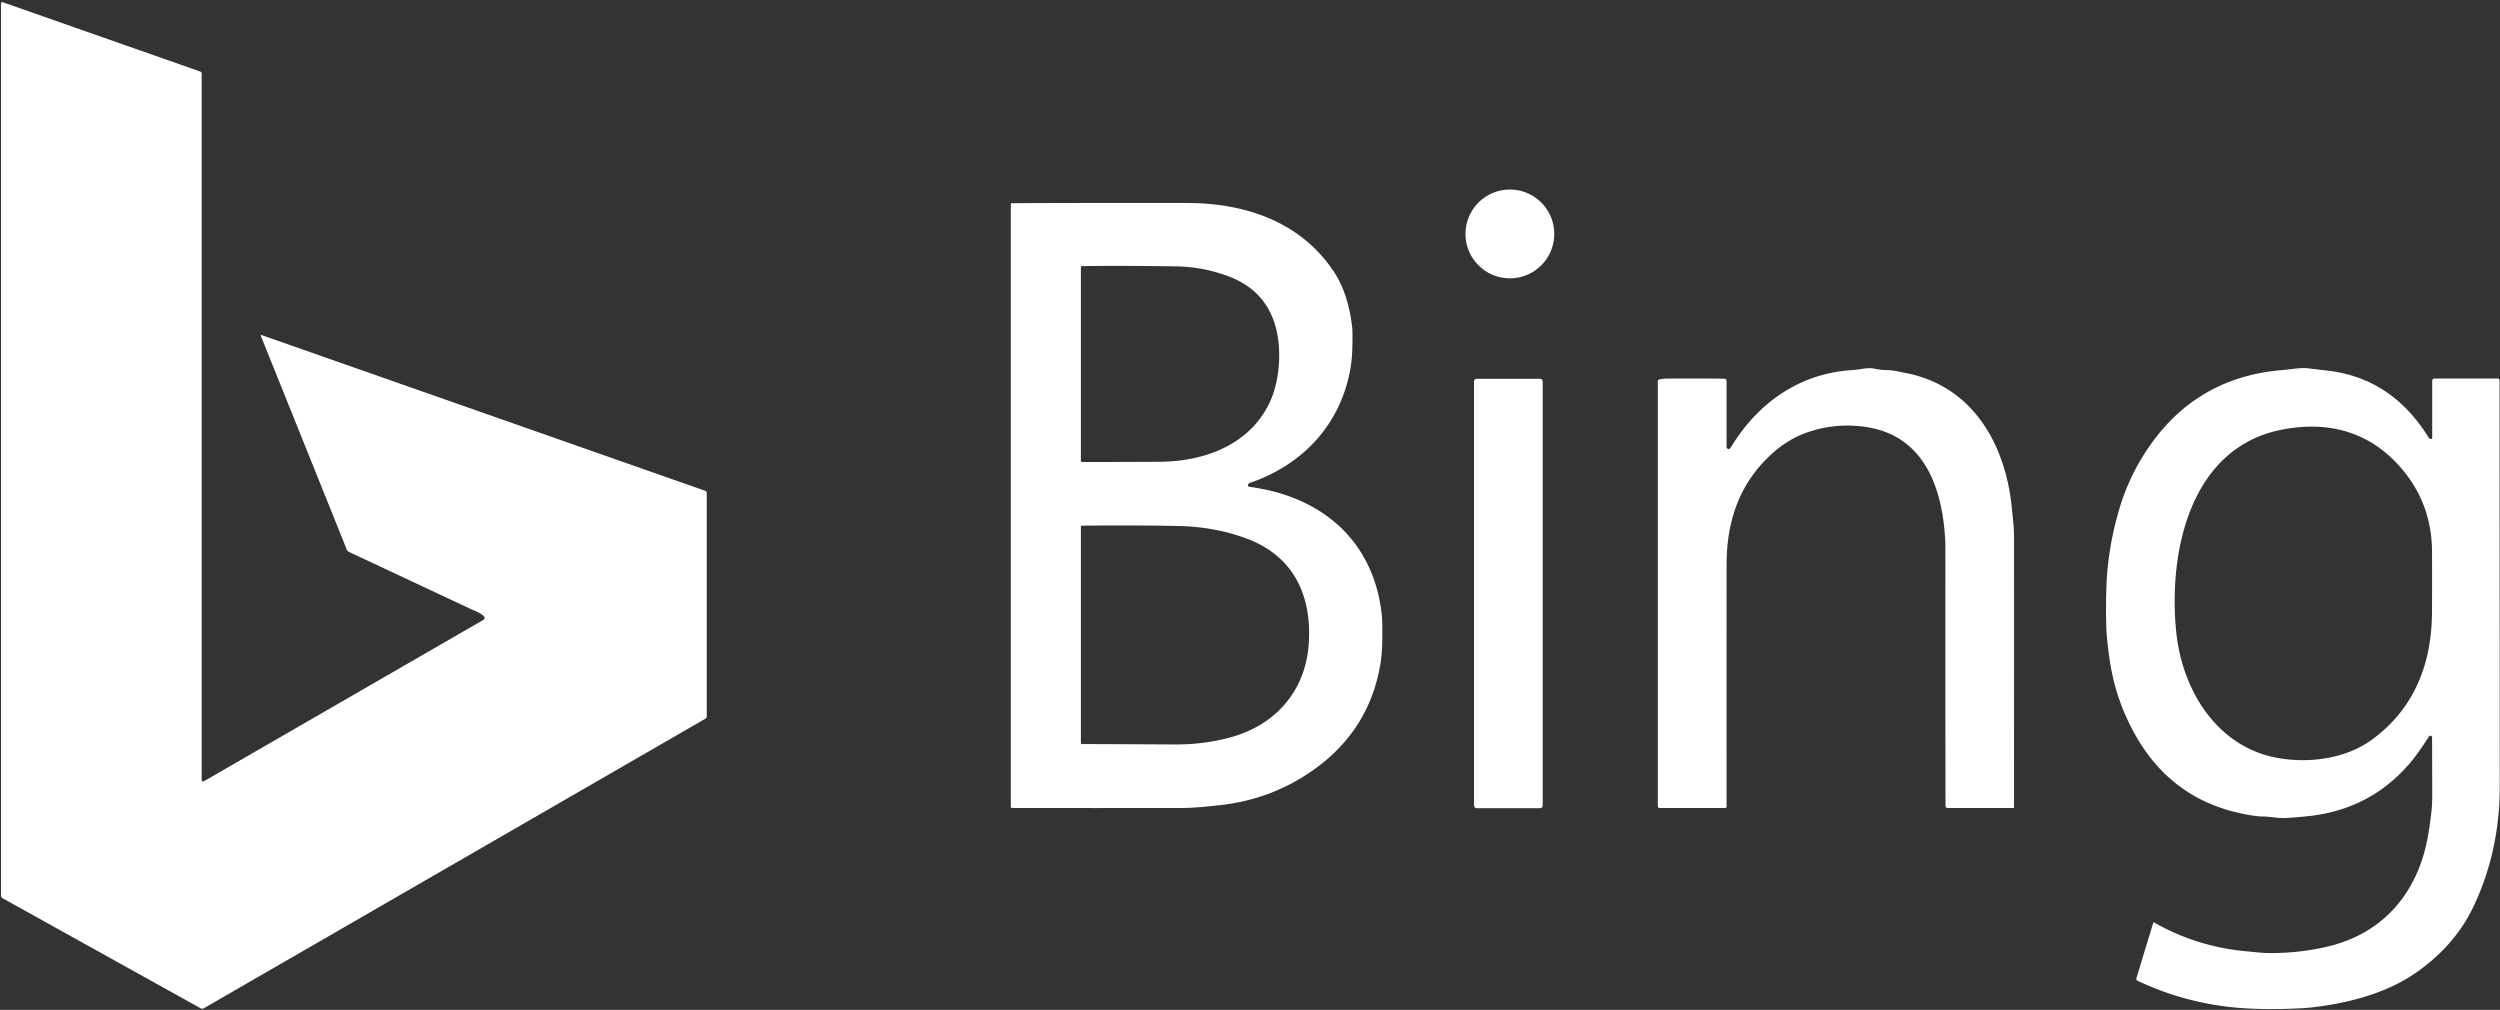 <?xml version="1.0" encoding="UTF-8"?>
<svg xmlns="http://www.w3.org/2000/svg" viewBox="0.00 0.00 1114.00 450.00">
  <rect x="0.00" y="0.00" width="1114.00" height="450.00" fill="#333333" stroke="none"/>
  <path fill="#ffffff" d="  M 215.34 274.30  C 213.83 272.97 210.62 271.78 209.12 271.08  Q 182.43 258.56 155.64 246.00  A 2.35 2.31 1.9 0 1 154.47 244.77  L 116.26 149.74  Q 116.01 149.11 116.65 149.34  L 314.19 218.69  Q 314.92 218.94 314.92 219.71  L 314.92 319.20  A 1.22 1.21 75.0 0 1 314.32 320.25  L 90.84 449.27  A 1.50 1.49 44.5 0 1 89.37 449.28  L 1.19 400.27  A 1.47 1.47 0.0 0 1 0.44 398.99  L 0.44 1.52  A 0.57 0.57 0.0 0 1 1.20 0.98  L 89.21 31.88  A 0.98 0.96 9.9 0 1 89.86 32.79  L 89.86 347.59  A 0.64 0.64 0.0 0 0 90.82 348.14  L 215.13 276.37  Q 216.68 275.48 215.34 274.30  Z"></path>
  <circle fill="#ffffff" cx="672.80" cy="104.24" r="19.79"></circle>
  <path fill="#ffffff" d="  M 556.28 215.67  Q 555.71 216.81 557.00 216.98  C 588.98 221.22 612.40 241.01 615.78 274.52  Q 616.04 277.06 615.95 284.85  Q 615.88 290.94 615.22 295.14  Q 610.48 325.29 585.14 343.17  Q 566.44 356.36 543.19 358.83  C 537.56 359.43 531.73 360.03 526.60 360.04  Q 486.84 360.09 450.97 360.03  A 0.55 0.55 0.0 0 1 450.42 359.48  L 450.42 91.03  Q 450.42 90.54 450.90 90.54  Q 481.81 90.38 528.75 90.44  C 554.58 90.47 579.14 98.54 594.10 120.65  Q 600.76 130.48 602.52 145.78  Q 602.78 148.08 602.61 154.61  Q 602.48 159.66 601.88 163.38  C 597.84 188.64 580.74 207.14 556.81 215.21  A 0.98 0.94 2.8 0 0 556.28 215.67  Z  M 482.05 118.58  A 0.42 0.41 90.0 0 0 481.64 119.00  L 481.64 205.26  A 0.60 0.60 0.0 0 0 482.23 205.86  Q 496.72 205.88 516.50 205.78  C 536.60 205.67 556.52 198.33 565.57 179.76  C 569.87 170.92 571.07 158.31 569.08 148.43  Q 565.34 129.86 547.38 123.11  Q 536.20 118.90 524.04 118.70  Q 501.19 118.33 482.05 118.58  Z  M 481.64 331.02  A 0.54 0.54 0.0 0 0 482.18 331.56  Q 487.98 331.55 523.50 331.73  Q 536.96 331.80 549.11 328.33  C 568.51 322.78 581.61 307.82 583.14 287.33  C 584.76 265.67 576.62 247.74 555.30 239.91  Q 541.21 234.74 525.48 234.40  Q 505.71 233.97 481.94 234.24  Q 481.64 234.25 481.64 234.54  L 481.64 331.02  Z"></path>
  <path fill="#ffffff" d="  M 770.18 200.08  Q 770.76 200.18 771.39 199.14  C 783.47 179.33 802.14 166.20 825.79 164.88  C 828.47 164.73 832.32 163.66 834.82 164.20  Q 837.88 164.87 840.45 164.90  C 843.67 164.93 846.18 165.61 849.49 166.27  C 878.94 172.12 893.72 197.81 896.49 226.49  C 896.95 231.27 897.45 234.96 897.46 239.21  Q 897.48 286.72 897.45 359.59  Q 897.45 360.04 897.00 360.04  L 867.85 360.04  A 0.93 0.93 0.0 0 1 866.92 359.11  Q 866.83 313.30 866.87 258.42  Q 866.88 243.02 866.84 242.07  C 865.93 219.14 858.42 194.68 832.19 190.38  Q 819.08 188.23 806.48 192.28  Q 797.05 195.32 789.41 202.33  C 774.98 215.56 769.38 232.29 769.37 251.59  Q 769.34 291.65 769.36 359.41  A 0.64 0.63 0.0 0 1 768.72 360.04  L 739.54 360.04  A 0.82 0.82 0.0 0 1 738.72 359.22  L 738.72 169.91  Q 738.72 169.30 739.30 169.14  Q 740.88 168.72 742.50 168.70  Q 755.81 168.61 768.34 168.74  A 1.03 1.03 0.0 0 1 769.36 169.77  L 769.36 199.12  Q 769.36 199.95 770.18 200.08  Z"></path>
  <path fill="#ffffff" d="  M 1082.65 327.92  A 0.59 0.59 0.0 0 0 1082.34 328.17  Q 1077.30 336.09 1073.36 340.63  Q 1056.43 360.06 1030.51 363.44  Q 1026.33 363.99 1019.22 364.47  C 1015.16 364.75 1011.91 363.82 1007.83 363.82  Q 1006.36 363.82 1003.27 363.33  Q 967.92 357.77 950.79 326.23  Q 942.58 311.13 940.10 294.23  Q 938.78 285.21 938.59 280.00  Q 938.30 271.73 938.61 261.77  Q 939.14 244.78 944.18 227.42  Q 949.00 210.81 959.16 196.92  Q 980.30 168.04 1016.68 164.92  Q 1017.45 164.86 1022.81 164.25  Q 1026.36 163.84 1029.01 164.18  Q 1030.48 164.38 1037.24 165.16  Q 1065.85 168.51 1082.22 195.00  Q 1082.45 195.37 1082.96 195.59  A 0.60 0.60 0.0 0 0 1083.80 195.04  L 1083.80 169.58  A 0.90 0.90 0.0 0 1 1084.70 168.68  L 1112.98 168.68  Q 1113.81 168.68 1113.81 169.50  Q 1113.79 173.92 1113.89 350.50  Q 1113.91 378.90 1102.43 403.45  Q 1094.07 421.33 1076.31 433.61  C 1065.36 441.19 1051.43 445.58 1038.03 447.79  Q 1030.82 448.97 1026.30 449.23  C 1015.71 449.84 1002.44 449.90 991.62 448.48  Q 970.73 445.74 952.52 437.01  Q 951.75 436.64 952.00 435.82  L 959.46 411.29  Q 959.58 410.89 959.94 411.10  Q 979.26 422.08 1001.89 423.99  C 1005.59 424.31 1007.82 424.65 1011.13 424.68  Q 1024.44 424.79 1037.25 421.77  C 1062.59 415.80 1077.88 396.95 1082.02 371.80  C 1082.99 365.87 1083.83 360.49 1083.81 354.37  Q 1083.78 343.06 1083.74 329.01  Q 1083.74 327.49 1082.65 327.92  Z  M 1017.36 191.34  C 975.58 199.14 966.13 246.52 969.73 281.63  C 972.36 307.42 987.72 332.76 1014.77 337.72  C 1028.57 340.25 1044.96 338.16 1056.47 329.92  C 1075.38 316.39 1083.51 296.40 1083.69 273.25  Q 1083.77 264.43 1083.72 246.01  Q 1083.66 222.87 1067.84 206.25  C 1054.03 191.74 1036.44 187.78 1017.36 191.34  Z"></path>
  <rect fill="#ffffff" x="656.83" y="168.78" width="30.60" height="191.36" rx="1.12"></rect>
</svg>
